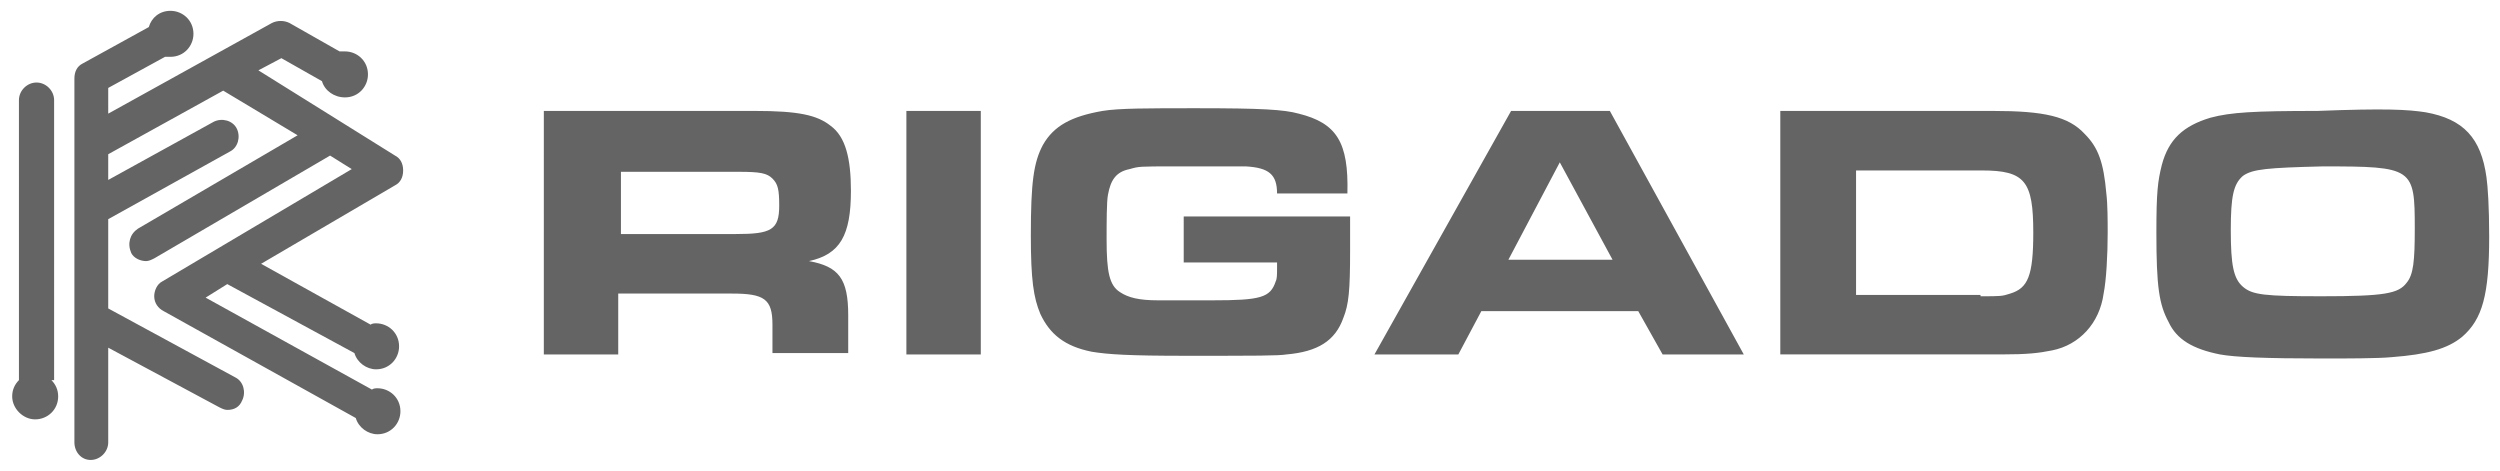 <?xml version="1.0" encoding="utf-8"?>
<!-- Generator: Adobe Illustrator 19.2.0, SVG Export Plug-In . SVG Version: 6.00 Build 0)  -->
<svg version="1.1" id="Layer_1" xmlns="http://www.w3.org/2000/svg" xmlns:xlink="http://www.w3.org/1999/xlink" x="0px" y="0px"
	 width="184.8px" height="34.8px" viewBox="0 0 184.8 34.8" enable-background="new 0 0 184.8 34.8" xml:space="preserve">
<g>
	<path fill="#646464" d="M40.3,8.2h15.5c3.2,0,4.6,0.3,5.6,1.1c1.1,0.8,1.5,2.4,1.5,4.8c0,3.3-0.8,4.7-3.1,5.2
		c2.2,0.4,2.9,1.3,2.9,4v2.8h-5.6V24c0-1.9-0.6-2.3-3-2.3h-8.4v4.5h-5.5V8.2z M54.4,17.3c2.6,0,3.2-0.3,3.2-2.1c0-1.2-0.1-1.6-0.5-2
		c-0.4-0.4-0.9-0.5-2.5-0.5h-8.7v4.6H54.4z M67,8.2h5.5v18H67V8.2z M94.4,14.3c0-1.4-0.6-1.9-2.3-2h-1.4l-1.9,0l-2,0
		c-2.6,0-2.6,0-3.3,0.2c-1,0.2-1.4,0.8-1.6,1.9c-0.1,0.5-0.1,2.1-0.1,3.3c0,2.4,0.2,3.4,1,3.9c0.6,0.4,1.4,0.6,2.8,0.6
		c0.6,0,0.6,0,4,0c3.6,0,4.3-0.2,4.7-1.4c0.1-0.2,0.1-0.5,0.1-1v-0.2v-0.2h-6.9V16h12.3v2.5c0,3-0.1,4-0.5,5
		c-0.6,1.7-1.9,2.5-4.2,2.7c-0.6,0.1-2.2,0.1-7.5,0.1c-4.1,0-5.7-0.1-6.9-0.3c-2-0.4-3.1-1.3-3.8-2.8c-0.5-1.2-0.7-2.5-0.7-5.8
		c0-3.9,0.2-5.4,0.9-6.7c0.8-1.4,2.1-2.1,4.4-2.5c1.2-0.2,3.4-0.2,6.9-0.2c4.9,0,6.5,0.1,7.6,0.4c2.8,0.7,3.7,2.1,3.6,5.9H94.4z
		 M111.7,8.2h7.3l9.9,18h-6l-1.8-3.2h-11.6l-1.7,3.2h-6.2L111.7,8.2z M119.2,19.2l-3.9-7.2l-3.8,7.2H119.2z M131.8,8.2h15.5
		c3.8,0,5.6,0.4,6.8,1.7c1,1,1.4,2.1,1.6,4.4c0.1,0.8,0.1,2.1,0.1,2.9c0,1.6-0.1,3.5-0.3,4.5c-0.3,2.2-1.8,3.8-3.8,4.2
		c-1,0.2-1.8,0.3-3.8,0.3h-16.3V8.2z M146.4,21.9c1.5,0,1.6,0,2.2-0.2c1.3-0.4,1.7-1.3,1.7-4.5c0-3.8-0.6-4.6-3.8-4.6h-9.3v9.2
		H146.4z M179.3,8.3c2.8,0.5,4.1,1.9,4.5,4.8c0.1,0.7,0.2,2.2,0.2,4.4c0,4.3-0.5,6.1-2,7.4c-1.1,0.9-2.6,1.3-5.2,1.5
		c-1,0.1-3.4,0.1-5.1,0.1c-4.3,0-6.5-0.1-7.6-0.3c-2-0.4-3.2-1.1-3.8-2.4c-0.7-1.3-0.9-2.6-0.9-6.6c0-3,0.1-3.8,0.4-5
		c0.5-1.9,1.6-2.9,3.6-3.5c1.5-0.4,3.2-0.5,7.9-0.5C176.4,8,178,8.1,179.3,8.3z M165.8,13c-0.7,0.6-0.9,1.5-0.9,4
		c0,2.6,0.2,3.6,0.9,4.2c0.7,0.6,1.6,0.7,5.8,0.7c4.7,0,5.7-0.2,6.3-1c0.5-0.6,0.6-1.6,0.6-4c0-4.5-0.1-4.6-6.8-4.6
		C167.6,12.4,166.5,12.5,165.8,13z"/>
	<g>
		<path fill="#646464" d="M3.8,28.1c0.3,0.3,0.5,0.7,0.5,1.2c0,1-0.8,1.7-1.7,1.7s-1.7-0.8-1.7-1.7c0-0.5,0.2-0.9,0.5-1.2V7.4
			c0-0.7,0.6-1.3,1.3-1.3s1.3,0.6,1.3,1.3V28.1z M26.2,26.1c0.2,0.7,0.9,1.2,1.6,1.2c1,0,1.7-0.8,1.7-1.7c0-1-0.8-1.7-1.7-1.7
			c-0.1,0-0.3,0-0.4,0.1l-8.1-4.5l9.9-5.8c0.4-0.2,0.6-0.6,0.6-1.1s-0.2-0.9-0.6-1.1L19.1,5.2l1.7-0.9l3,1.7
			c0.2,0.7,0.9,1.2,1.7,1.2c1,0,1.7-0.8,1.7-1.7c0-1-0.8-1.7-1.7-1.7c-0.1,0-0.3,0-0.4,0l-3.7-2.1c-0.4-0.2-0.9-0.2-1.3,0L8,8.4V6.5
			l4.2-2.3c0.1,0,0.3,0,0.4,0c1,0,1.7-0.8,1.7-1.7c0-1-0.8-1.7-1.7-1.7c-0.8,0-1.4,0.5-1.6,1.2L6.1,4.7C5.7,4.9,5.5,5.3,5.5,5.8
			v26.9C5.5,33.4,6,34,6.7,34S8,33.4,8,32.7v-7l8.2,4.4c0.2,0.1,0.4,0.2,0.6,0.2c0.5,0,0.9-0.2,1.1-0.7c0.3-0.6,0.1-1.4-0.5-1.7
			L8,22.8v-6.6l9-5c0.6-0.3,0.8-1.1,0.5-1.7c-0.3-0.6-1.1-0.8-1.7-0.5L8,13.3v-1.9l8.5-4.7L22,10l-11.8,6.9
			c-0.6,0.4-0.8,1.1-0.5,1.8c0.2,0.4,0.7,0.6,1.1,0.6c0.2,0,0.4-0.1,0.6-0.2l13-7.6l1.6,1L12,20.8c-0.4,0.2-0.6,0.7-0.6,1.1
			c0,0.5,0.3,0.9,0.7,1.1l14.2,7.9c0.2,0.7,0.9,1.2,1.6,1.2c1,0,1.7-0.8,1.7-1.7c0-1-0.8-1.7-1.7-1.7c-0.1,0-0.3,0-0.4,0.1
			l-12.3-6.8l1.6-1L26.2,26.1z"/>
	</g>
</g>
<g>
</g>
<g>
</g>
<g>
</g>
<g>
</g>
<g>
</g>
<g>
</g>
</svg>
